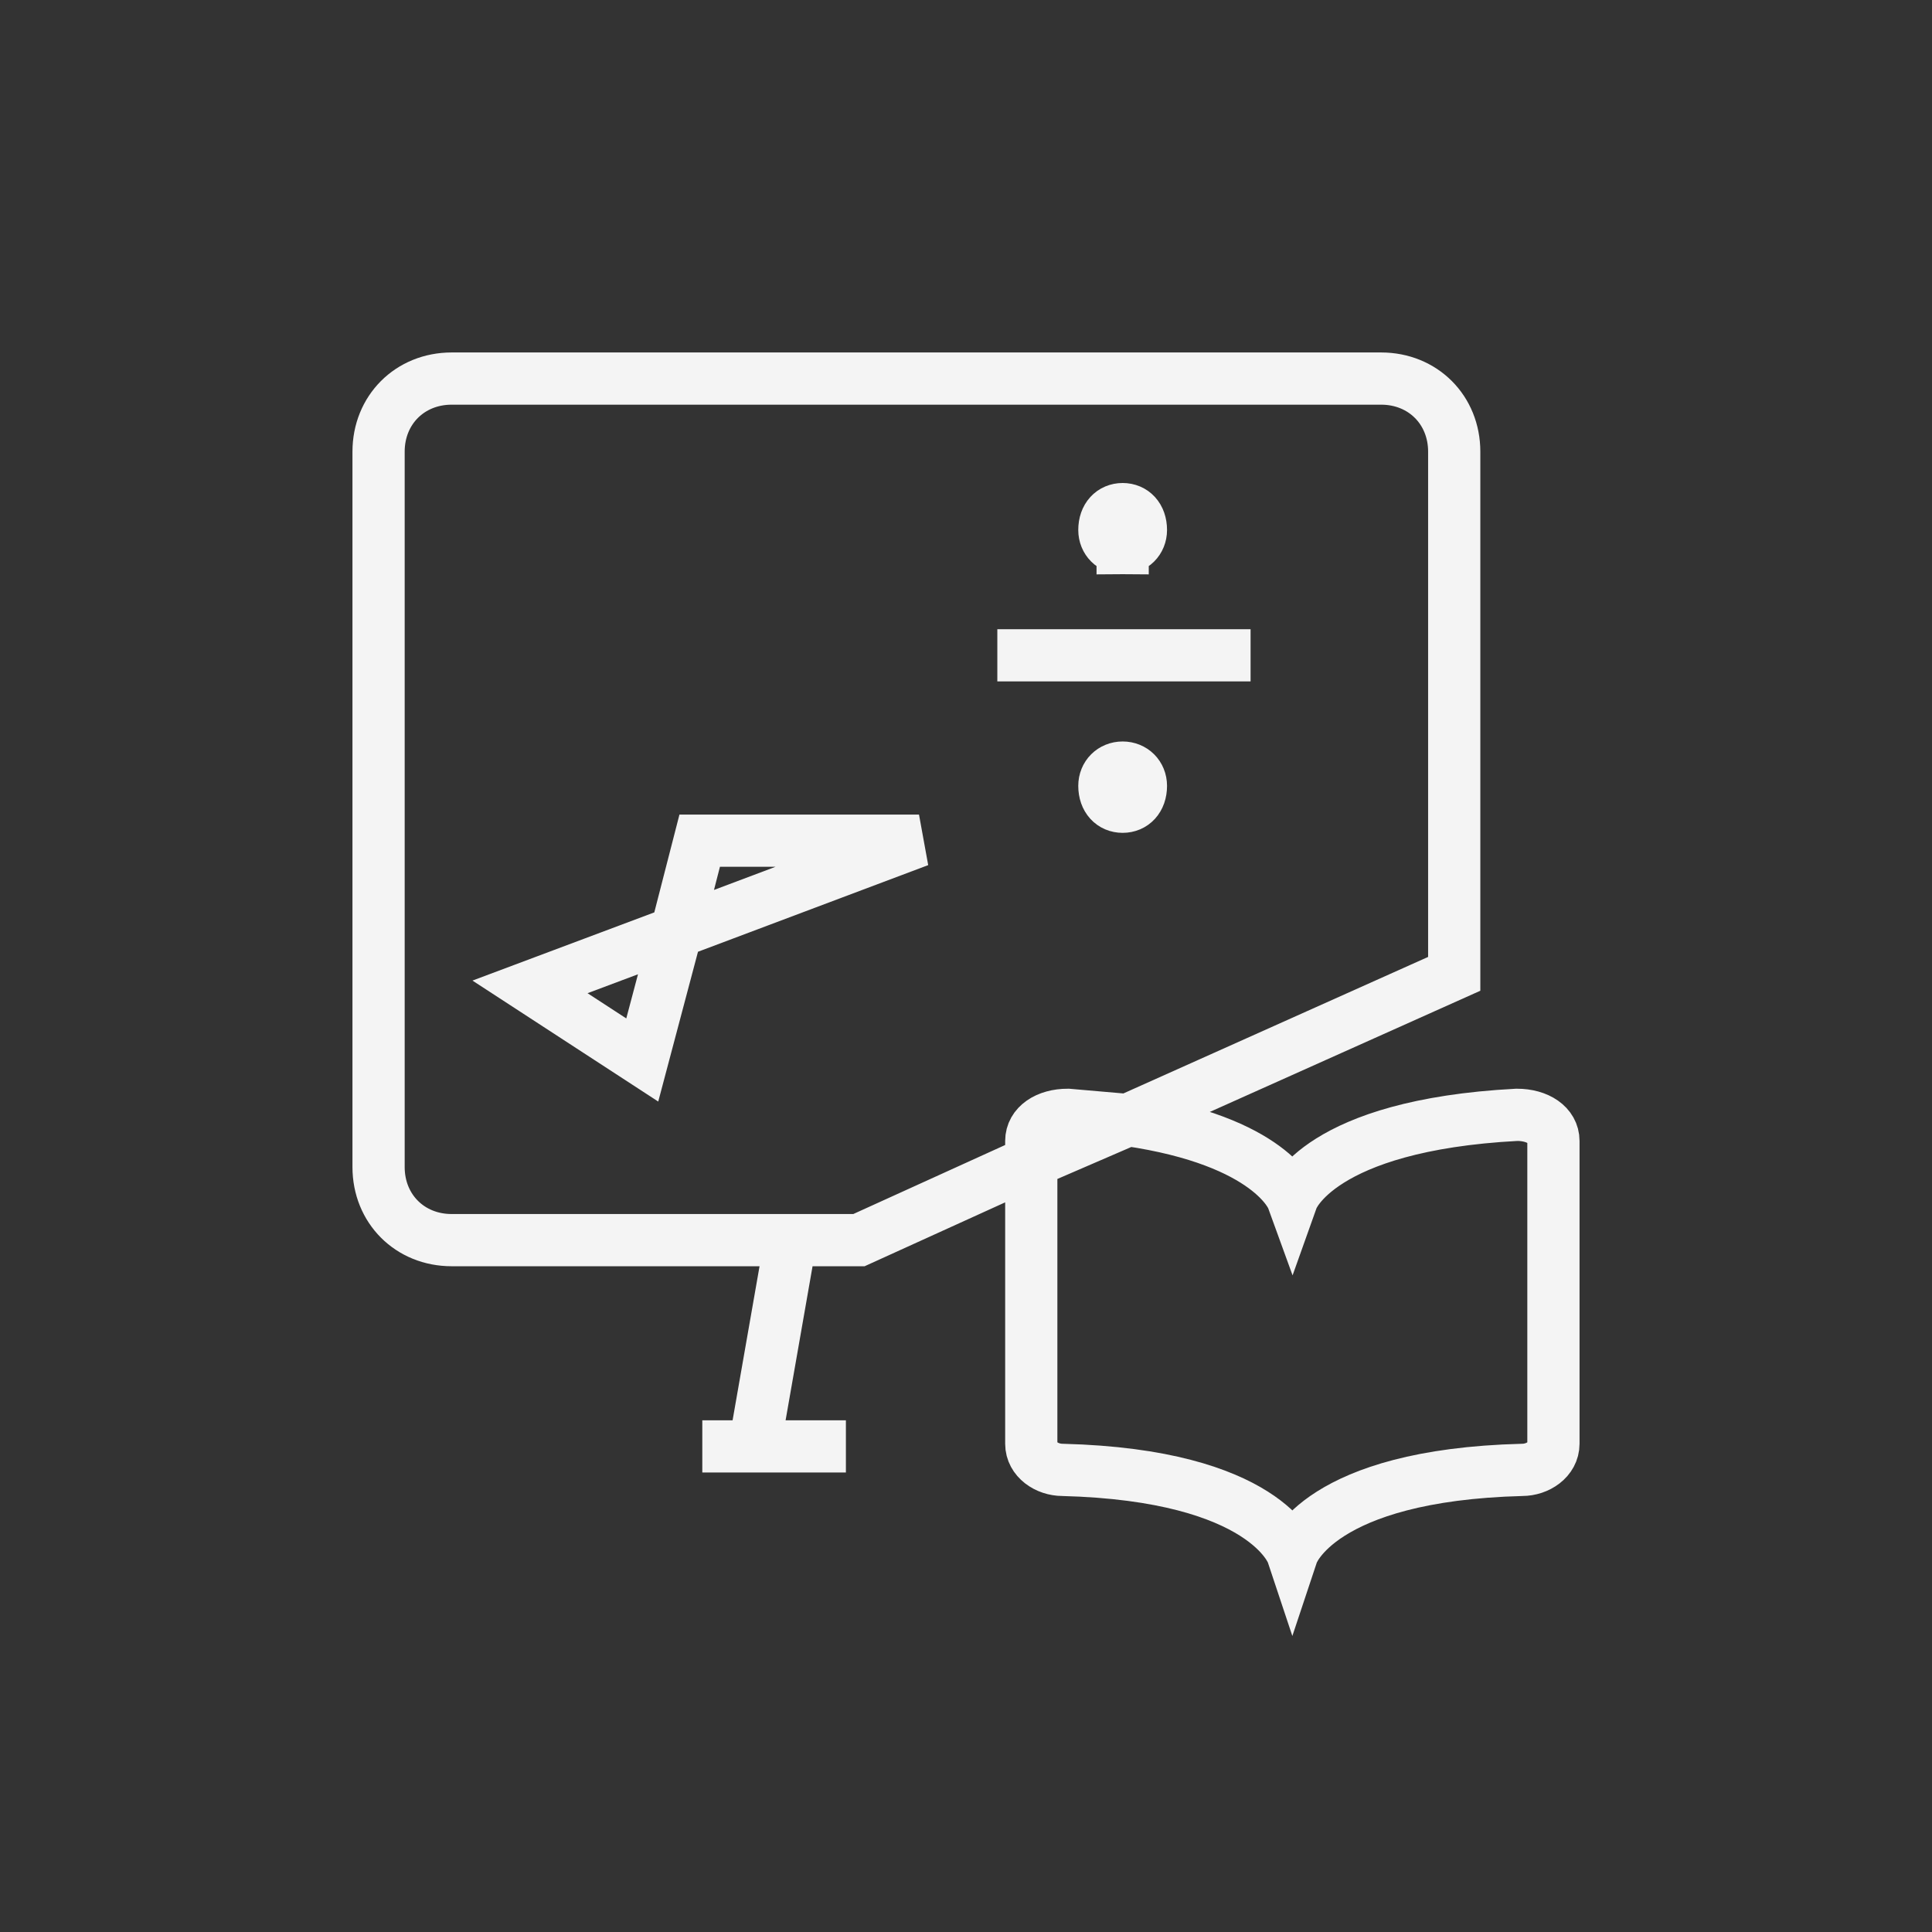 <svg version="1.2" xmlns="http://www.w3.org/2000/svg" viewBox="0 0 74 74" width="74" height="74">
	<rect x="0" y="0" width="74" height="74" fill="#333333" stroke="none"/>
	<title>-e-instructional-design-icon</title>
	<style>
		.s0 { fill: none;stroke: #f4f4f4;stroke-width: 2 } 
	</style>
	<g id="-e-instructional-design-icon">
		<g id="blend">
			<g id="g-root-math_1cxe4cun2iaz2-fill">
			</g>
			<g id="g-root-math_1cxe4cun2iaz2-stroke">
				<g id="math_1cxe4cun2iaz2-stroke">
					<g>
						<path fill-rule="evenodd" class="s0" d="m40.7 56.3c-0.6 0-1.2-0.4-1.2-1v-10.8l3.7-1.6c5.5 0.8 6.3 3 6.3 3 0 0 1-2.8 8.6-3.2 0.8 0 1.4 0.4 1.4 1v11.6c0 0.6-0.6 1-1.2 1-7.8 0.2-8.8 3.2-8.8 3.2 0 0-1-3-8.8-3.2zm-1.2-11.8l-6.6 3h-15.6c-1.6 0-2.8-1.2-2.8-2.8v-27.4c0-1.6 1.2-2.8 2.8-2.8h35.6c1.6 0 2.8 1.2 2.8 2.8v20l-12.5 5.6q-1.1-0.1-2.3-0.2c-0.8 0-1.4 0.4-1.4 1zm4.2-24.2c0-0.5-0.3-0.8-0.7-0.8q0 0 0 0c-0.4 0-0.7 0.3-0.7 0.8 0 0.4 0.3 0.7 0.7 0.7v-1.5q0 0 0 0v1.5c0.4 0 0.7-0.3 0.7-0.7zm0 9.8c0-0.4-0.3-0.7-0.7-0.7q0 0 0 0c-0.4 0-0.7 0.3-0.7 0.7 0 0.5 0.3 0.8 0.7 0.8q0 0 0 0c0.4 0 0.7-0.3 0.7-0.8zm-0.7-0.7q0 0 0 0v1.5q0 0 0 0zm-22.7 8.4l4.3 2.8 1.3-4.9zm5.6-2.1l9.3-3.5h-8.4zm22-10.6h-9.7m-7.9 22.3l-1.4 8m3.5 0h-5.5"/>
					</g>
				</g>
			</g>
		</g>
	</g>
</svg>
